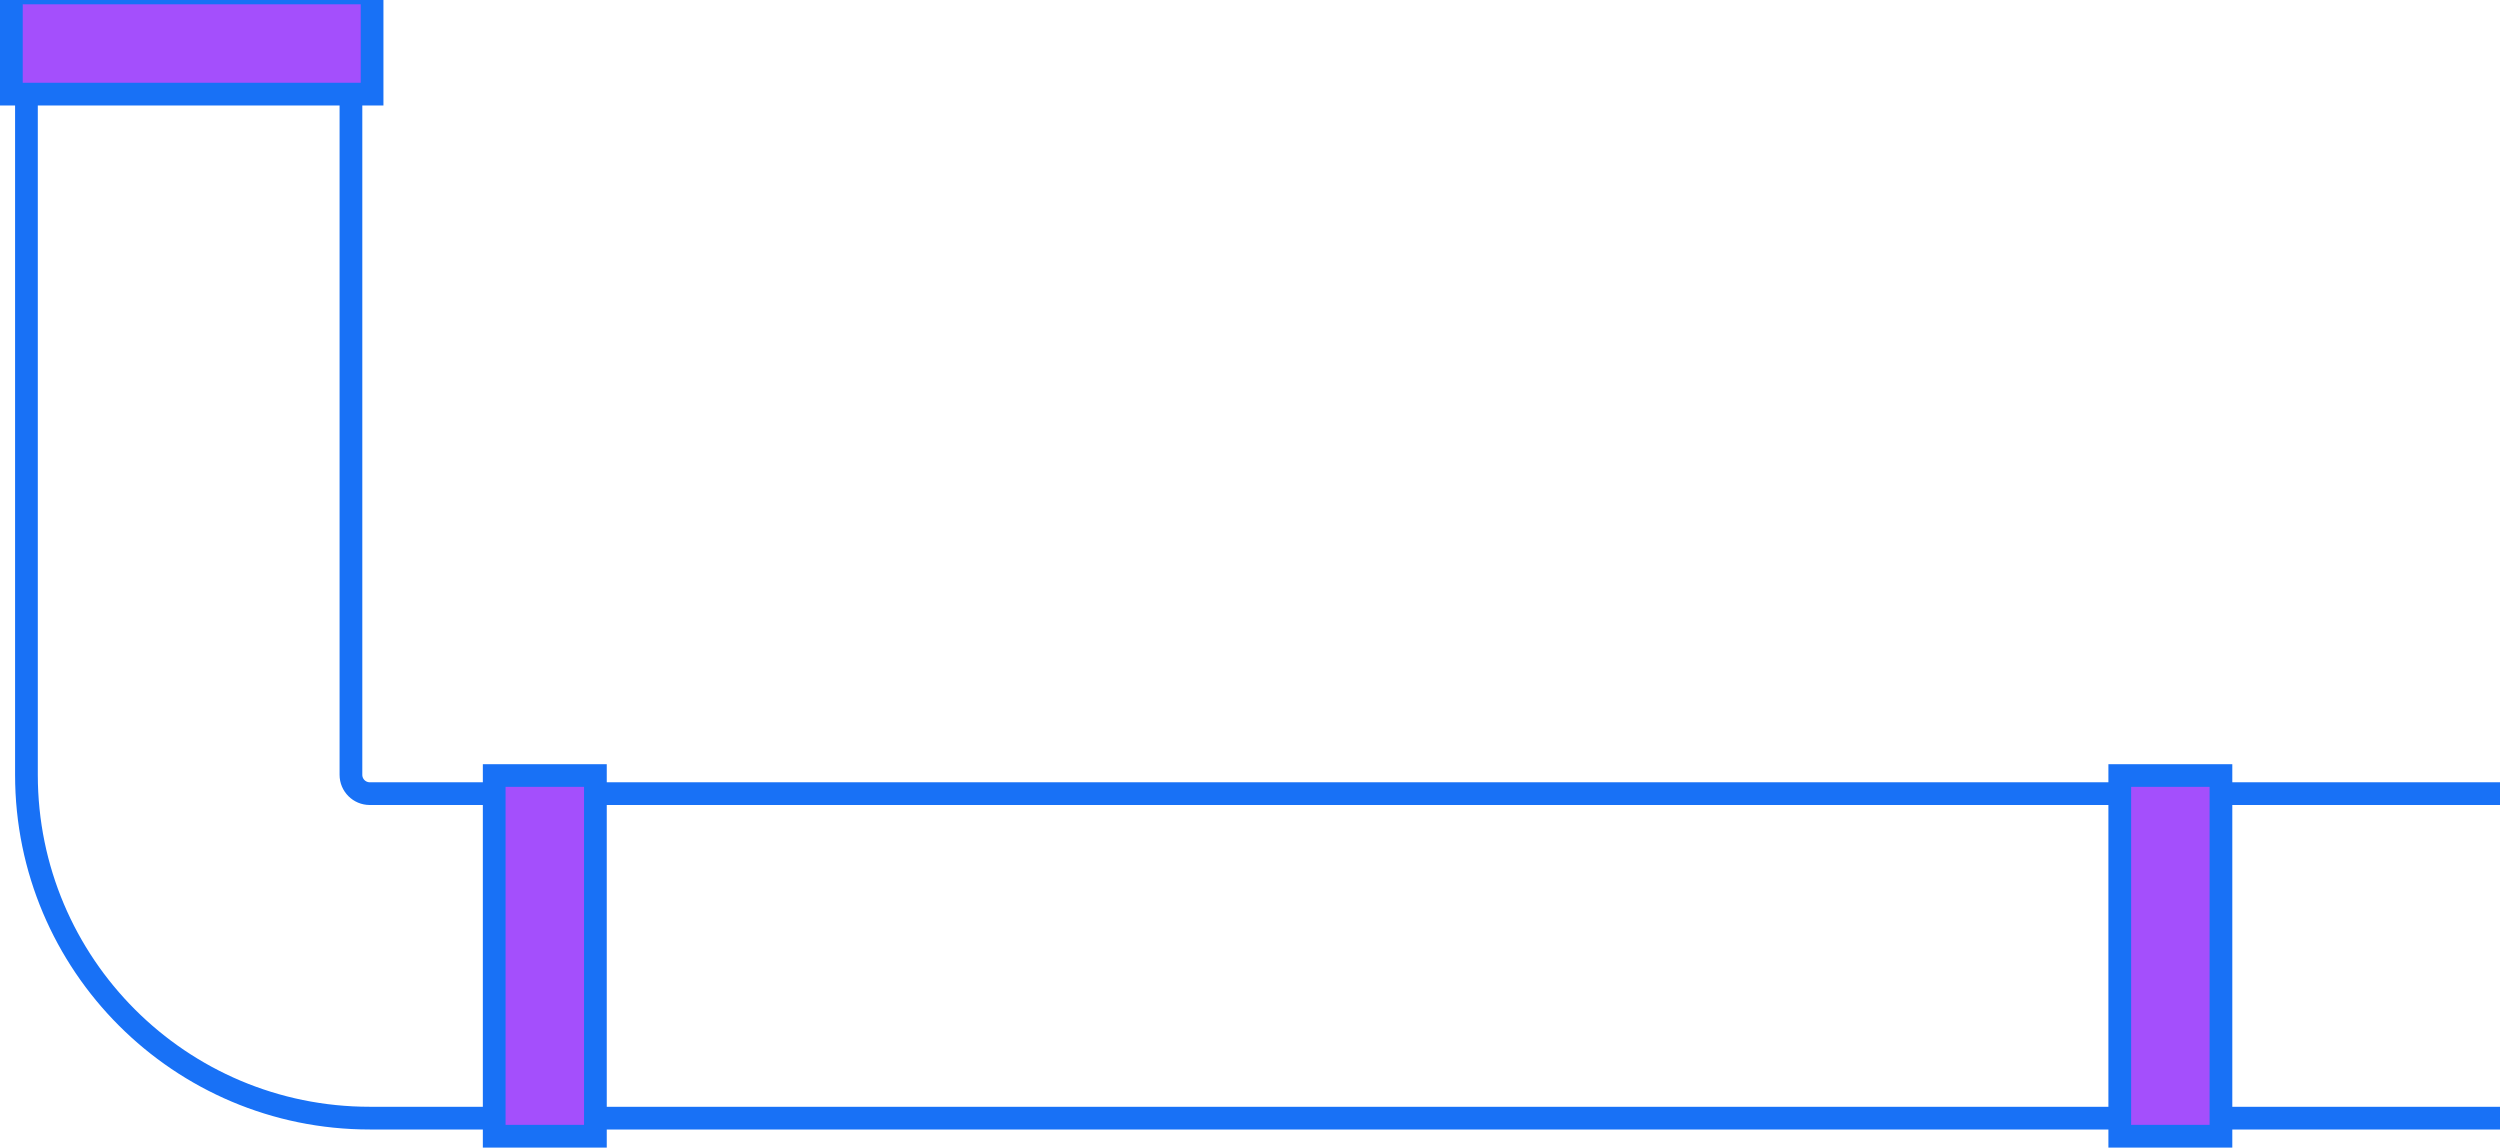<svg width="220" height="101" viewBox="0 0 220 101" fill="none" xmlns="http://www.w3.org/2000/svg">
<path d="M29.883 -77.989C30.436 -77.989 30.883 -77.541 30.883 -76.989V68.185C30.883 69.099 31.625 69.84 32.539 69.84H278.715C279.267 69.84 279.715 70.288 279.715 70.84V97.396C279.715 97.949 279.267 98.396 278.715 98.396H32.539C15.853 98.396 2.327 84.87 2.327 68.185V-76.989C2.327 -77.541 2.775 -77.989 3.327 -77.989H29.883Z" stroke="#1871F6" stroke-width="2" stroke-linejoin="round"/>
<path d="M194.443 68.247H195.443V69.247V98.99V99.99H194.443H187.539H186.539V98.99V69.247V68.247H187.539H194.443Z" fill="#a44ffc" stroke="#1871F6" stroke-width="2"/>
<path d="M51.395 68.247H52.395V69.247V98.99V99.99H51.395H44.49H43.49V98.99V69.247V68.247H44.49H51.395Z" fill="#a44ffc" stroke="#1871F6" stroke-width="2"/>
<path d="M1 0.378L1 -0.622L2 -0.622L31.743 -0.622L32.743 -0.622L32.743 0.378L32.743 7.283L32.743 8.283L31.743 8.283L2 8.283L1 8.283L1 7.283L1 0.378Z" fill="#a44ffc" stroke="#1871F6" stroke-width="2"/>
</svg>
